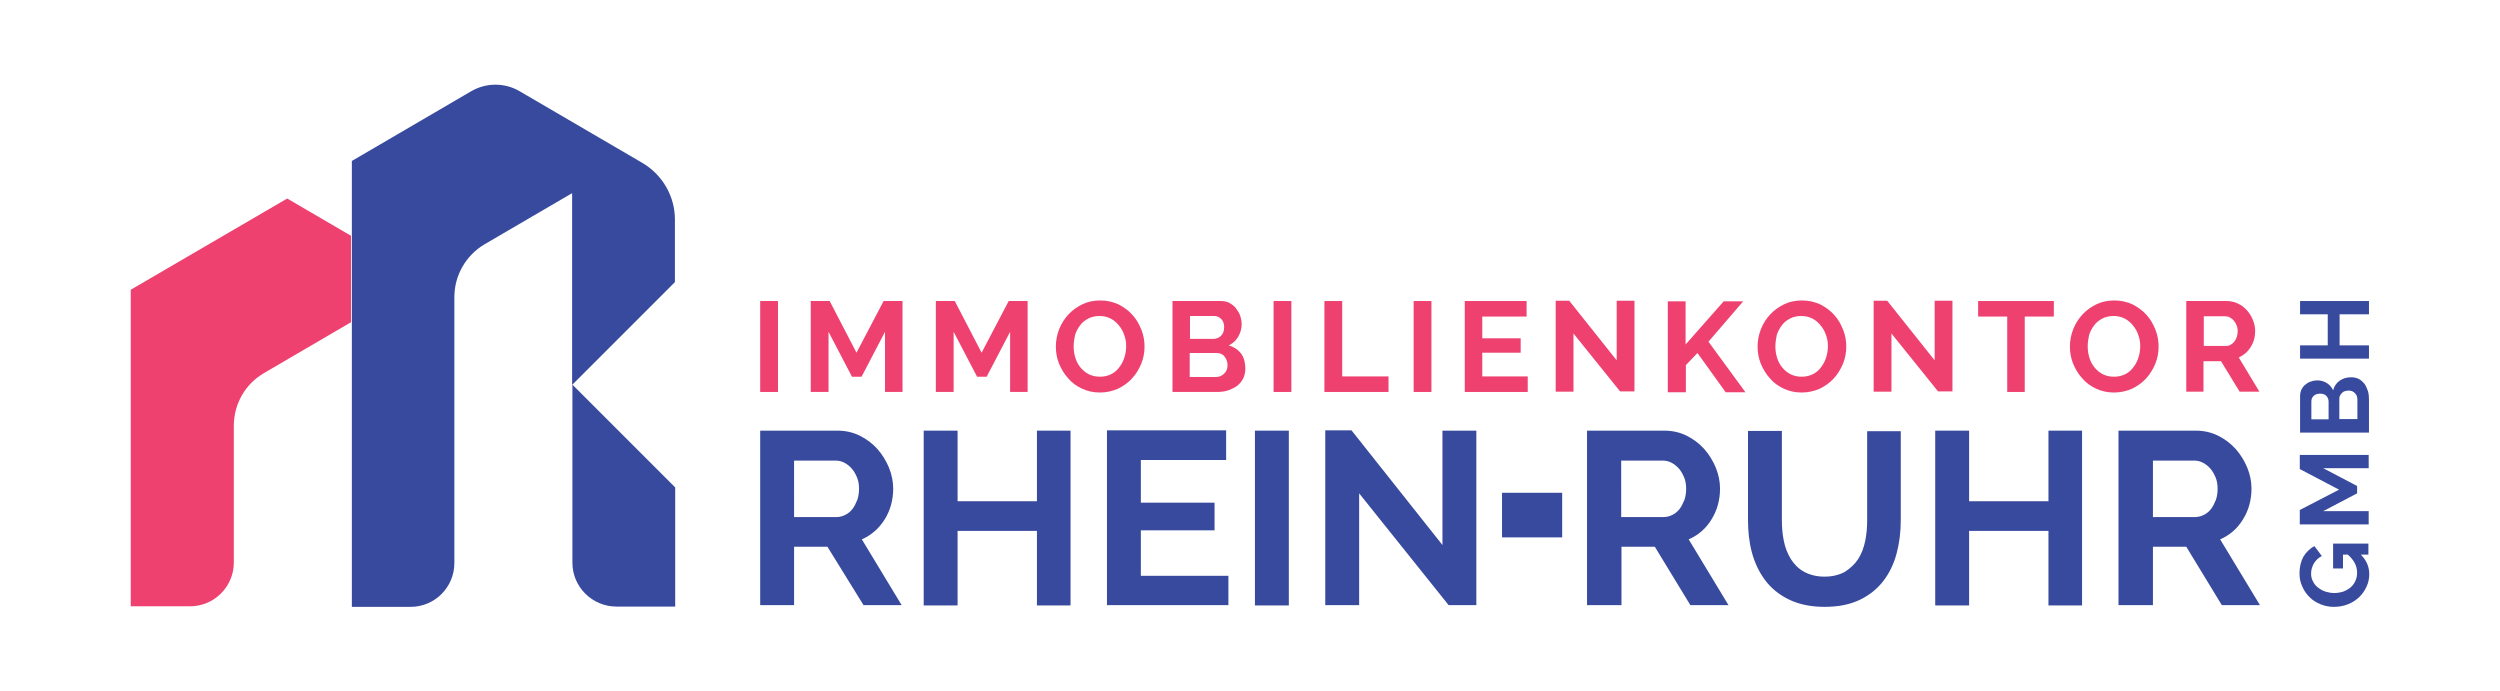 <?xml version="1.0" encoding="UTF-8"?>
<svg xmlns="http://www.w3.org/2000/svg" xmlns:xlink="http://www.w3.org/1999/xlink" version="1.1" id="final_svg" x="0px" y="0px" viewBox="0 0 885.3 244.8" style="enable-background:new 0 0 885.3 244.8;" xml:space="preserve">
<style type="text/css">
	.st0{fill:#EE416F;}
	.st1{fill:#384A9E;}
</style>
<g>
	<g>
		<g>
			<path class="st0" d="M269.2,138.8v-32.2h6.3v32.2H269.2z"></path>
			<path class="st0" d="M313.4,138.8v-21.3l-8.3,15.9h-3.4l-8.3-15.9v21.3h-6.3v-32.2h6.7l9.5,18.3l9.6-18.3h6.7v32.2H313.4z"></path>
			<path class="st0" d="M357.7,138.8v-21.3l-8.3,15.9H346l-8.3-15.9v21.3h-6.3v-32.2h6.7l9.5,18.3l9.6-18.3h6.7v32.2H357.7z"></path>
			<path class="st0" d="M389.5,139c-2.4,0-4.5-0.5-6.4-1.4c-1.9-0.9-3.6-2.1-4.9-3.7c-1.4-1.5-2.4-3.3-3.2-5.2c-0.8-2-1.1-4-1.1-6     c0-2.1,0.4-4.2,1.2-6.2c0.8-2,1.9-3.7,3.3-5.2c1.4-1.5,3.1-2.7,5-3.6c1.9-0.9,4-1.3,6.3-1.3c2.3,0,4.4,0.5,6.4,1.4     c1.9,1,3.6,2.2,4.9,3.7c1.4,1.5,2.4,3.3,3.2,5.3c0.8,2,1.1,4,1.1,6c0,2.1-0.4,4.2-1.2,6.1c-0.8,1.9-1.9,3.7-3.3,5.2     c-1.4,1.5-3.1,2.7-5,3.6C393.9,138.5,391.8,139,389.5,139z M380.2,122.7c0,1.4,0.2,2.7,0.6,4c0.4,1.3,1,2.4,1.8,3.4     c0.8,1,1.8,1.8,2.9,2.4c1.2,0.6,2.5,0.9,4,0.9c1.5,0,2.8-0.3,4-0.9s2.1-1.4,2.9-2.5c0.8-1,1.4-2.2,1.8-3.5     c0.4-1.3,0.6-2.6,0.6-3.9c0-1.4-0.2-2.7-0.7-4c-0.4-1.3-1.1-2.4-1.9-3.4c-0.8-1-1.8-1.8-2.9-2.4c-1.2-0.6-2.5-0.9-3.9-0.9     c-1.5,0-2.9,0.3-4,0.9c-1.2,0.6-2.2,1.4-2.9,2.4c-0.8,1-1.4,2.2-1.8,3.4C380.4,120,380.2,121.3,380.2,122.7z"></path>
			<path class="st0" d="M441,130.5c0,1.4-0.3,2.6-0.8,3.6c-0.5,1-1.3,1.9-2.2,2.6c-1,0.7-2.1,1.2-3.3,1.6s-2.6,0.5-4,0.5h-15.5     v-32.2h17.2c1.1,0,2.1,0.2,3,0.7c0.9,0.5,1.7,1.1,2.3,1.9c0.6,0.8,1.1,1.6,1.5,2.6c0.3,1,0.5,2,0.5,3c0,1.6-0.4,3-1.2,4.4     c-0.8,1.4-1.9,2.4-3.4,3.1c1.8,0.5,3.3,1.5,4.4,2.9C440.5,126.6,441,128.4,441,130.5z M421.4,111.9v8.1h8.3c1.1,0,2-0.4,2.7-1.1     c0.7-0.7,1.1-1.7,1.1-3c0-1.2-0.3-2.2-1-2.9c-0.7-0.7-1.5-1.1-2.5-1.1H421.4z M434.7,129.3c0-0.6-0.1-1.1-0.3-1.7     c-0.2-0.5-0.5-1-0.8-1.4c-0.3-0.4-0.7-0.7-1.2-0.9c-0.5-0.2-1-0.3-1.5-0.3h-9.6v8.5h9.3c0.6,0,1.1-0.1,1.6-0.3     c0.5-0.2,0.9-0.5,1.3-0.9c0.4-0.4,0.7-0.8,0.9-1.3C434.6,130.4,434.7,129.9,434.7,129.3z"></path>
			<path class="st0" d="M451,138.8v-32.2h6.3v32.2H451z"></path>
			<path class="st0" d="M469,138.8v-32.2h6.3v26.7h16.4v5.5H469z"></path>
			<path class="st0" d="M500.6,138.8v-32.2h6.3v32.2H500.6z"></path>
			<path class="st0" d="M541,133.3v5.5h-22.3v-32.2h21.9v5.5h-15.7v7.7h13.6v5.1h-13.6v8.4H541z"></path>
			<path class="st0" d="M557.2,118.1v20.6h-6.3v-32.2h4.8l16.8,21.1v-21.1h6.3v32.1h-5.1L557.2,118.1z"></path>
			<path class="st0" d="M590.6,138.8v-32.1h6.3v15.3l13.5-15.3h6.9l-12.3,14.3l13.1,17.9h-7l-10-13.9l-4.1,4.3v9.6H590.6z"></path>
			<path class="st0" d="M638,139c-2.4,0-4.5-0.5-6.4-1.4c-1.9-0.9-3.6-2.1-4.9-3.7c-1.4-1.5-2.4-3.3-3.2-5.2c-0.8-2-1.1-4-1.1-6     c0-2.1,0.4-4.2,1.2-6.2c0.8-2,1.9-3.7,3.3-5.2c1.4-1.5,3.1-2.7,5-3.6c1.9-0.9,4-1.3,6.3-1.3c2.3,0,4.4,0.5,6.4,1.4     c1.9,1,3.6,2.2,4.9,3.7c1.4,1.5,2.4,3.3,3.2,5.3c0.8,2,1.1,4,1.1,6c0,2.1-0.4,4.2-1.2,6.1c-0.8,1.9-1.9,3.7-3.3,5.2     c-1.4,1.5-3.1,2.7-5,3.6C642.4,138.5,640.3,139,638,139z M628.7,122.7c0,1.4,0.2,2.7,0.6,4c0.4,1.3,1,2.4,1.8,3.4     c0.8,1,1.8,1.8,2.9,2.4c1.2,0.6,2.5,0.9,4,0.9c1.5,0,2.8-0.3,4-0.9s2.1-1.4,2.9-2.5c0.8-1,1.4-2.2,1.8-3.5     c0.4-1.3,0.6-2.6,0.6-3.9c0-1.4-0.2-2.7-0.7-4c-0.4-1.3-1.1-2.4-1.9-3.4c-0.8-1-1.8-1.8-2.9-2.4c-1.2-0.6-2.5-0.9-3.9-0.9     c-1.5,0-2.9,0.3-4,0.9c-1.2,0.6-2.2,1.4-2.9,2.4c-0.8,1-1.4,2.2-1.8,3.4C628.9,120,628.7,121.3,628.7,122.7z"></path>
			<path class="st0" d="M669.8,118.1v20.6h-6.3v-32.2h4.8l16.8,21.1v-21.1h6.3v32.1h-5.1L669.8,118.1z"></path>
			<path class="st0" d="M727.3,112.1H717v26.7h-6.2v-26.7h-10.3v-5.5h26.8V112.1z"></path>
			<path class="st0" d="M748.6,139c-2.4,0-4.5-0.5-6.4-1.4c-1.9-0.9-3.6-2.1-4.9-3.7c-1.4-1.5-2.4-3.3-3.2-5.2c-0.8-2-1.1-4-1.1-6     c0-2.1,0.4-4.2,1.2-6.2c0.8-2,1.9-3.7,3.3-5.2c1.4-1.5,3.1-2.7,5-3.6c1.9-0.9,4-1.3,6.3-1.3c2.3,0,4.4,0.5,6.4,1.4     c1.9,1,3.6,2.2,4.9,3.7c1.4,1.5,2.4,3.3,3.2,5.3c0.8,2,1.1,4,1.1,6c0,2.1-0.4,4.2-1.2,6.1c-0.8,1.9-1.9,3.7-3.3,5.2     c-1.4,1.5-3.1,2.7-5,3.6C753,138.5,750.9,139,748.6,139z M739.3,122.7c0,1.4,0.2,2.7,0.6,4c0.4,1.3,1,2.4,1.8,3.4     c0.8,1,1.8,1.8,2.9,2.4c1.2,0.6,2.5,0.9,4,0.9c1.5,0,2.8-0.3,4-0.9c1.2-0.6,2.1-1.4,2.9-2.5c0.8-1,1.4-2.2,1.8-3.5     c0.4-1.3,0.6-2.6,0.6-3.9c0-1.4-0.2-2.7-0.7-4c-0.4-1.3-1.1-2.4-1.9-3.4c-0.8-1-1.8-1.8-2.9-2.4c-1.2-0.6-2.5-0.9-3.9-0.9     c-1.5,0-2.9,0.3-4,0.9c-1.2,0.6-2.2,1.4-2.9,2.4c-0.8,1-1.4,2.2-1.8,3.4C739.5,120,739.3,121.3,739.3,122.7z"></path>
			<path class="st0" d="M774.2,138.8v-32.2h14.2c1.5,0,2.8,0.3,4.1,0.9c1.3,0.6,2.3,1.4,3.2,2.4c0.9,1,1.6,2.2,2.1,3.4     c0.5,1.3,0.8,2.6,0.8,3.9c0,2.1-0.5,4-1.6,5.7c-1,1.7-2.5,2.9-4.2,3.7l7.3,12.1h-7l-6.6-10.8h-6.2v10.8H774.2z M780.5,122.5h7.8     c0.6,0,1.1-0.1,1.6-0.4c0.5-0.3,0.9-0.6,1.3-1.1c0.4-0.5,0.6-1,0.9-1.7c0.2-0.6,0.3-1.3,0.3-2c0-0.8-0.1-1.5-0.4-2.1     c-0.2-0.6-0.6-1.2-1-1.7c-0.4-0.5-0.9-0.8-1.4-1.1c-0.5-0.3-1.1-0.4-1.6-0.4h-7.6V122.5z"></path>
		</g>
		<g>
			<g>
				<g>
					<g>
						<path class="st1" d="M269.2,214.4v-61.9h27.4c2.8,0,5.5,0.6,7.9,1.8s4.5,2.8,6.2,4.7c1.7,1.9,3.1,4.2,4.1,6.6        c1,2.5,1.5,5,1.5,7.4c0,4-1,7.7-3,10.9s-4.7,5.6-8.1,7.1l14.1,23.3h-13.5L293,193.6h-11.8v20.7H269.2z M281.2,183.1h15.1        c1.1,0,2.1-0.3,3.1-0.8c1-0.5,1.8-1.2,2.5-2.1c0.7-0.9,1.2-2,1.7-3.2c0.4-1.2,0.6-2.5,0.6-3.9c0-1.5-0.2-2.8-0.7-4        c-0.5-1.2-1.1-2.3-1.9-3.2c-0.8-0.9-1.7-1.6-2.7-2.1c-1-0.5-2-0.7-3.1-0.7h-14.6V183.1z"></path>
					</g>
				</g>
				<g>
					<g>
						<path class="st1" d="M379.1,152.5v61.9h-11.9V188h-28.1v26.4h-12v-61.9h12v25h28.1v-25H379.1z"></path>
					</g>
				</g>
				<g>
					<g>
						<path class="st1" d="M435,203.8v10.5h-43v-61.9h42.2v10.5H404V178h26.1v9.8H404v16.1H435z"></path>
					</g>
				</g>
				<g>
					<g>
						<path class="st1" d="M444.4,214.4v-61.9h12v61.9H444.4z"></path>
					</g>
				</g>
				<g>
					<g>
						<path class="st1" d="M481.3,174.7v39.6h-12v-61.9h9.3l32.2,40.6v-40.5h12v61.8h-9.8L481.3,174.7z"></path>
					</g>
				</g>
				<g>
					<g>
						<path class="st1" d="M531.9,190.3v-15.8h21.3v15.8H531.9z"></path>
					</g>
				</g>
				<g>
					<g>
						<path class="st1" d="M562,214.4v-61.9h27.4c2.8,0,5.5,0.6,7.9,1.8s4.5,2.8,6.2,4.7c1.7,1.9,3.1,4.2,4.1,6.6        c1,2.5,1.5,5,1.5,7.4c0,4-1,7.7-3,10.9c-2,3.3-4.7,5.6-8.1,7.1l14.1,23.3h-13.5l-12.6-20.7h-11.8v20.7H562z M574.1,183.1h15.1        c1.1,0,2.1-0.3,3.1-0.8c1-0.5,1.8-1.2,2.5-2.1c0.7-0.9,1.2-2,1.7-3.2c0.4-1.2,0.6-2.5,0.6-3.9c0-1.5-0.2-2.8-0.7-4        c-0.5-1.2-1.1-2.3-1.9-3.2c-0.8-0.9-1.7-1.6-2.7-2.1c-1-0.5-2-0.7-3.1-0.7h-14.6V183.1z"></path>
					</g>
				</g>
				<g>
					<g>
						<path class="st1" d="M646.1,204.2c2.8,0,5.2-0.6,7.2-1.7c1.9-1.2,3.5-2.7,4.7-4.5c1.2-1.9,2-4,2.5-6.4        c0.5-2.4,0.7-4.9,0.7-7.4v-31.5h11.9v31.5c0,4.2-0.5,8.2-1.5,11.9c-1,3.7-2.6,7-4.8,9.8c-2.2,2.8-5,5-8.4,6.6        c-3.4,1.6-7.5,2.4-12.3,2.4c-4.9,0-9.1-0.9-12.6-2.6c-3.5-1.7-6.3-4-8.4-6.8c-2.1-2.8-3.7-6.1-4.7-9.8        c-1-3.7-1.4-7.6-1.4-11.6v-31.5h12v31.5c0,2.6,0.2,5.1,0.7,7.5c0.5,2.4,1.3,4.5,2.5,6.4c1.2,1.9,2.7,3.4,4.7,4.5        C641,203.6,643.3,204.2,646.1,204.2z"></path>
					</g>
				</g>
				<g>
					<g>
						<path class="st1" d="M737.3,152.5v61.9h-11.9V188h-28.1v26.4h-12v-61.9h12v25h28.1v-25H737.3z"></path>
					</g>
				</g>
				<g>
					<g>
						<path class="st1" d="M750.2,214.4v-61.9h27.4c2.8,0,5.5,0.6,7.9,1.8c2.4,1.2,4.5,2.8,6.2,4.7c1.7,1.9,3.1,4.2,4.1,6.6        s1.5,5,1.5,7.4c0,4-1,7.7-3,10.9c-2,3.3-4.7,5.6-8.1,7.1l14.1,23.3h-13.5l-12.6-20.7h-11.8v20.7H750.2z M762.3,183.1h15.1        c1.1,0,2.1-0.3,3.1-0.8c1-0.5,1.8-1.2,2.5-2.1c0.7-0.9,1.2-2,1.7-3.2c0.4-1.2,0.6-2.5,0.6-3.9c0-1.5-0.2-2.8-0.7-4        c-0.5-1.2-1.1-2.3-1.9-3.2c-0.8-0.9-1.7-1.6-2.7-2.1c-1-0.5-2-0.7-3.1-0.7h-14.5V183.1z"></path>
					</g>
				</g>
			</g>
		</g>
		<g>
			<path class="st1" d="M836.1,196.5c1.9,1.9,2.9,4.2,2.9,6.8c0,1.6-0.3,3.1-1,4.5c-0.6,1.4-1.5,2.6-2.6,3.7c-1.1,1-2.4,1.9-4,2.5     c-1.5,0.6-3.2,0.9-4.9,0.9c-1.7,0-3.2-0.3-4.7-0.9c-1.5-0.6-2.8-1.4-3.9-2.5c-1.1-1.1-2-2.3-2.6-3.8c-0.7-1.4-1-3-1-4.7     c0-2.3,0.5-4.2,1.4-5.9c1-1.6,2.3-2.9,3.9-3.7l2.6,3.5c-1.2,0.6-2.1,1.5-2.8,2.6c-0.6,1.1-1,2.3-1,3.6c0,1,0.2,2,0.7,2.8     c0.4,0.9,1,1.6,1.8,2.2c0.8,0.6,1.6,1.1,2.6,1.4c1,0.3,2,0.5,3.1,0.5c1.1,0,2.2-0.2,3.2-0.5c1-0.4,1.9-0.9,2.6-1.5     c0.7-0.6,1.3-1.4,1.7-2.3c0.4-0.9,0.6-1.8,0.6-2.9c0-2.4-1.1-4.5-3.3-6.4h-1.7v4.9h-3.5v-8.8h12.5v3.9H836.1z"></path>
			<path class="st1" d="M838.8,165.8h-16.1l12,6.3v2.6l-12,6.3h16.1v4.7h-24.4v-5.1l13.9-7.2l-13.9-7.3v-5h24.4V165.8z"></path>
			<path class="st1" d="M832.6,133.6c1,0,1.9,0.2,2.7,0.6c0.8,0.4,1.4,1,2,1.7c0.5,0.7,0.9,1.6,1.2,2.5c0.3,0.9,0.4,2,0.4,3v11.8     h-24.4v-13c0-0.8,0.2-1.6,0.5-2.3c0.4-0.7,0.8-1.3,1.4-1.7c0.6-0.5,1.2-0.9,2-1.1c0.7-0.3,1.5-0.4,2.2-0.4c1.2,0,2.3,0.3,3.3,0.9     c1,0.6,1.8,1.5,2.3,2.6c0.4-1.4,1.1-2.5,2.2-3.3C829.6,134,831,133.6,832.6,133.6z M818.5,148.5h6.1v-6.3c0-0.8-0.3-1.5-0.8-2     c-0.5-0.6-1.3-0.8-2.3-0.8c-0.9,0-1.7,0.3-2.2,0.8c-0.5,0.5-0.8,1.1-0.8,1.9V148.5z M831.7,138.3c-0.4,0-0.9,0.1-1.3,0.2     c-0.4,0.1-0.7,0.3-1,0.6c-0.3,0.3-0.5,0.5-0.7,0.9c-0.2,0.3-0.3,0.7-0.3,1.1v7.3h6.4v-7c0-0.4-0.1-0.8-0.2-1.2     c-0.2-0.4-0.4-0.7-0.7-1c-0.3-0.3-0.6-0.5-1-0.7C832.5,138.4,832.1,138.3,831.7,138.3z"></path>
			<path class="st1" d="M814.5,106.6h24.4v4.7h-10.4v11h10.4v4.7h-24.4v-4.7h9.8v-11h-9.8V106.6z"></path>
		</g>
	</g>
	<g>
		<path class="st0" d="M124.3,83.5v30.6l-30.8,18c-6.7,3.9-10.7,11-10.7,18.7v48.4c0,8.6-7,15.5-15.5,15.5H46.3V102.6l55.4-32.3    L124.3,83.5z"></path>
		<path class="st1" d="M202.7,199.3v-63.1l36.4,36.4v42.2h-20.8C209.7,214.8,202.7,207.8,202.7,199.3z"></path>
		<g>
			<path class="st1" d="M166.7,32.4l-42.1,24.6v157.9h20.8c8.6,0,15.5-7,15.5-15.5v-94.2c0-7.7,4.1-14.8,10.7-18.7l31-18.1v67.9     l36.4-36.4V77.7c0-8.2-4.4-15.8-11.5-20l-43.5-25.4C178.7,29.2,172.1,29.2,166.7,32.4z"></path>
		</g>
	</g>
</g>
</svg>
